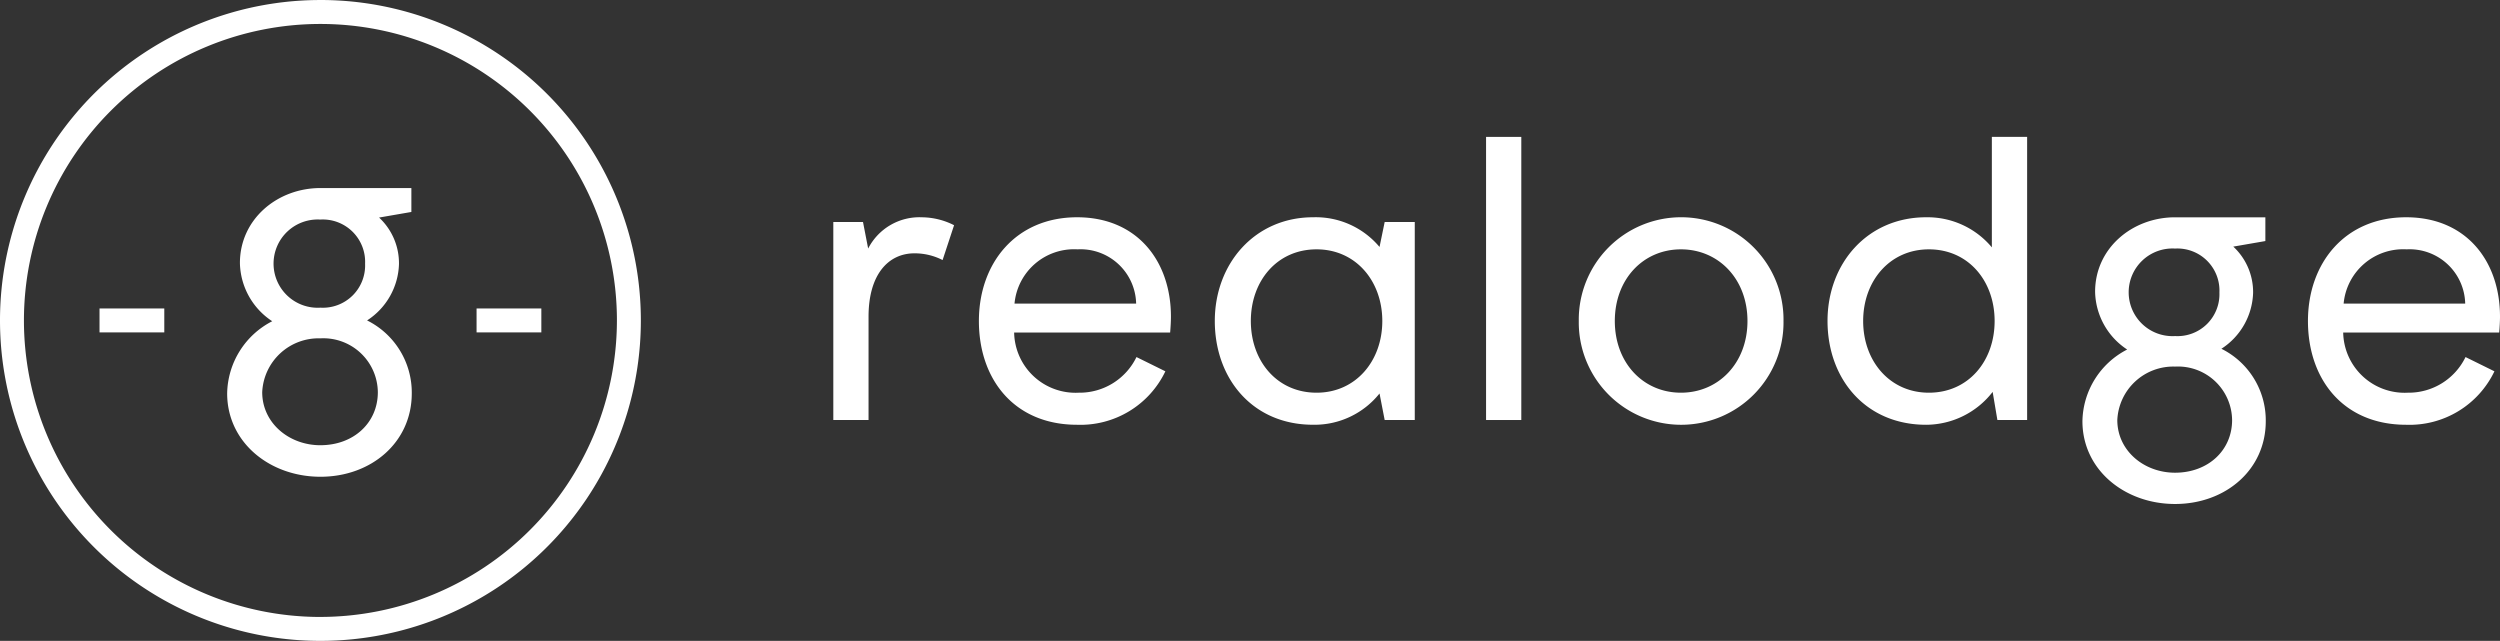<svg id="Calque_1" data-name="Calque 1" xmlns="http://www.w3.org/2000/svg" viewBox="0 0 263.92 67.654">
  <rect x="0" y="0" width="263.92" height="67.654" fill="#333333" stroke="none"/>
  <defs>
    <style>
      .cls-1 {
        fill: #fff;
      }
    </style>
  </defs>
  <g>
    <path class="cls-1" d="M38.752,33.827a7.344,7.344,0,0,0,3.367-5.935,6.593,6.593,0,0,0-2.1-4.925l3.409-.59V19.852h-9.6c-4.546,0-8.5,3.283-8.5,7.913a7.521,7.521,0,0,0,3.41,6.146,8.725,8.725,0,0,0-4.757,7.619c0,5.177,4.5,8.8,9.85,8.8s9.639-3.62,9.639-8.8A8.5,8.5,0,0,0,38.752,33.827Zm-4.925-10.65a4.473,4.473,0,0,1,4.715,4.673,4.461,4.461,0,0,1-4.715,4.63,4.659,4.659,0,1,1,0-9.3Zm0,23.825c-3.325,0-6.146-2.357-6.146-5.6a5.957,5.957,0,0,1,6.146-5.683A5.753,5.753,0,0,1,39.888,41.4C39.888,44.645,37.321,47,33.827,47Zm0-47A33.827,33.827,0,1,0,67.654,33.827,33.827,33.827,0,0,0,33.827,0Zm0,65.128a31.3,31.3,0,1,1,31.3-31.3A31.336,31.336,0,0,1,33.827,65.128ZM57.148,32.564V35.09H50.31V32.564Zm-46.642,0h6.838V35.09H10.506Z"/>
    <g>
      <path class="cls-1" d="M87.971,23.439h3.135l.543,2.8a6.083,6.083,0,0,1,5.685-3.3,7.6,7.6,0,0,1,3.386.836l-1.212,3.679a6.475,6.475,0,0,0-2.968-.711c-2.717,0-4.849,2.174-4.849,6.689V44.34h-3.72Z"/>
      <path class="cls-1" d="M103.34,33.889c0-6.1,3.888-10.952,10.367-10.952,6.354,0,9.907,4.64,9.907,10.493,0,.5-.041,1.17-.084,1.672H107.061a6.483,6.483,0,0,0,6.814,6.354,6.67,6.67,0,0,0,6.1-3.763l3.051,1.505a9.935,9.935,0,0,1-9.322,5.644C107.1,44.842,103.34,40.076,103.34,33.889Zm16.6-1.839a5.869,5.869,0,0,0-6.186-5.727A6.314,6.314,0,0,0,107.1,32.05Z"/>
      <path class="cls-1" d="M128.244,33.889c0-6.1,4.264-10.952,10.367-10.952a8.779,8.779,0,0,1,7.023,3.135l.543-2.633h3.177v20.9h-3.177l-.543-2.8a8.78,8.78,0,0,1-7.023,3.3C132.257,44.842,128.244,39.993,128.244,33.889Zm17.683,0c0-4.222-2.8-7.566-6.939-7.566-4.181,0-6.94,3.344-6.94,7.566s2.759,7.567,6.94,7.567C143.126,41.456,145.927,38.111,145.927,33.889Z"/>
      <path class="cls-1" d="M156.881,14.452h3.72V44.34h-3.72Z"/>
      <path class="cls-1" d="M166.669,33.889a10.807,10.807,0,1,1,21.612,0,10.807,10.807,0,1,1-21.612,0Zm17.808,0c0-4.431-3.051-7.566-7.023-7.566s-6.981,3.135-6.981,7.566,3.01,7.567,6.981,7.567S184.477,38.321,184.477,33.889Z"/>
      <path class="cls-1" d="M192.928,33.889c0-6.1,4.222-10.952,10.408-10.952a8.85,8.85,0,0,1,6.94,3.177V14.452H214V44.34H210.86l-.5-2.968a8.922,8.922,0,0,1-7.023,3.47C196.941,44.842,192.928,39.993,192.928,33.889Zm17.64,0c0-4.222-2.759-7.566-6.939-7.566-4.138,0-6.939,3.344-6.939,7.566s2.8,7.567,6.939,7.567C207.809,41.456,210.568,38.111,210.568,33.889Z"/>
      <path class="cls-1" d="M219.838,44.465a8.667,8.667,0,0,1,4.723-7.566,7.471,7.471,0,0,1-3.385-6.1c0-4.6,3.929-7.859,8.444-7.859h9.53v2.508l-3.386.586a6.548,6.548,0,0,1,2.091,4.891,7.293,7.293,0,0,1-3.345,5.894,8.436,8.436,0,0,1,4.682,7.649c0,5.142-4.264,8.737-9.572,8.737S219.838,49.607,219.838,44.465Zm15.8-.125A5.713,5.713,0,0,0,229.62,38.7a5.916,5.916,0,0,0-6.1,5.643c0,3.219,2.8,5.56,6.1,5.56C233.089,49.9,235.639,47.559,235.639,44.34ZM234.3,30.88a4.441,4.441,0,0,0-4.681-4.64,4.627,4.627,0,1,0,0,9.238A4.43,4.43,0,0,0,234.3,30.88Z"/>
      <path class="cls-1" d="M243.646,33.889c0-6.1,3.888-10.952,10.367-10.952,6.354,0,9.907,4.64,9.907,10.493,0,.5-.041,1.17-.083,1.672h-16.47a6.483,6.483,0,0,0,6.814,6.354,6.67,6.67,0,0,0,6.1-3.763l3.051,1.505a9.933,9.933,0,0,1-9.322,5.644C247.409,44.842,243.646,40.076,243.646,33.889Zm16.6-1.839a5.871,5.871,0,0,0-6.187-5.727,6.314,6.314,0,0,0-6.646,5.727Z"/>
    </g>
  </g>
</svg>
